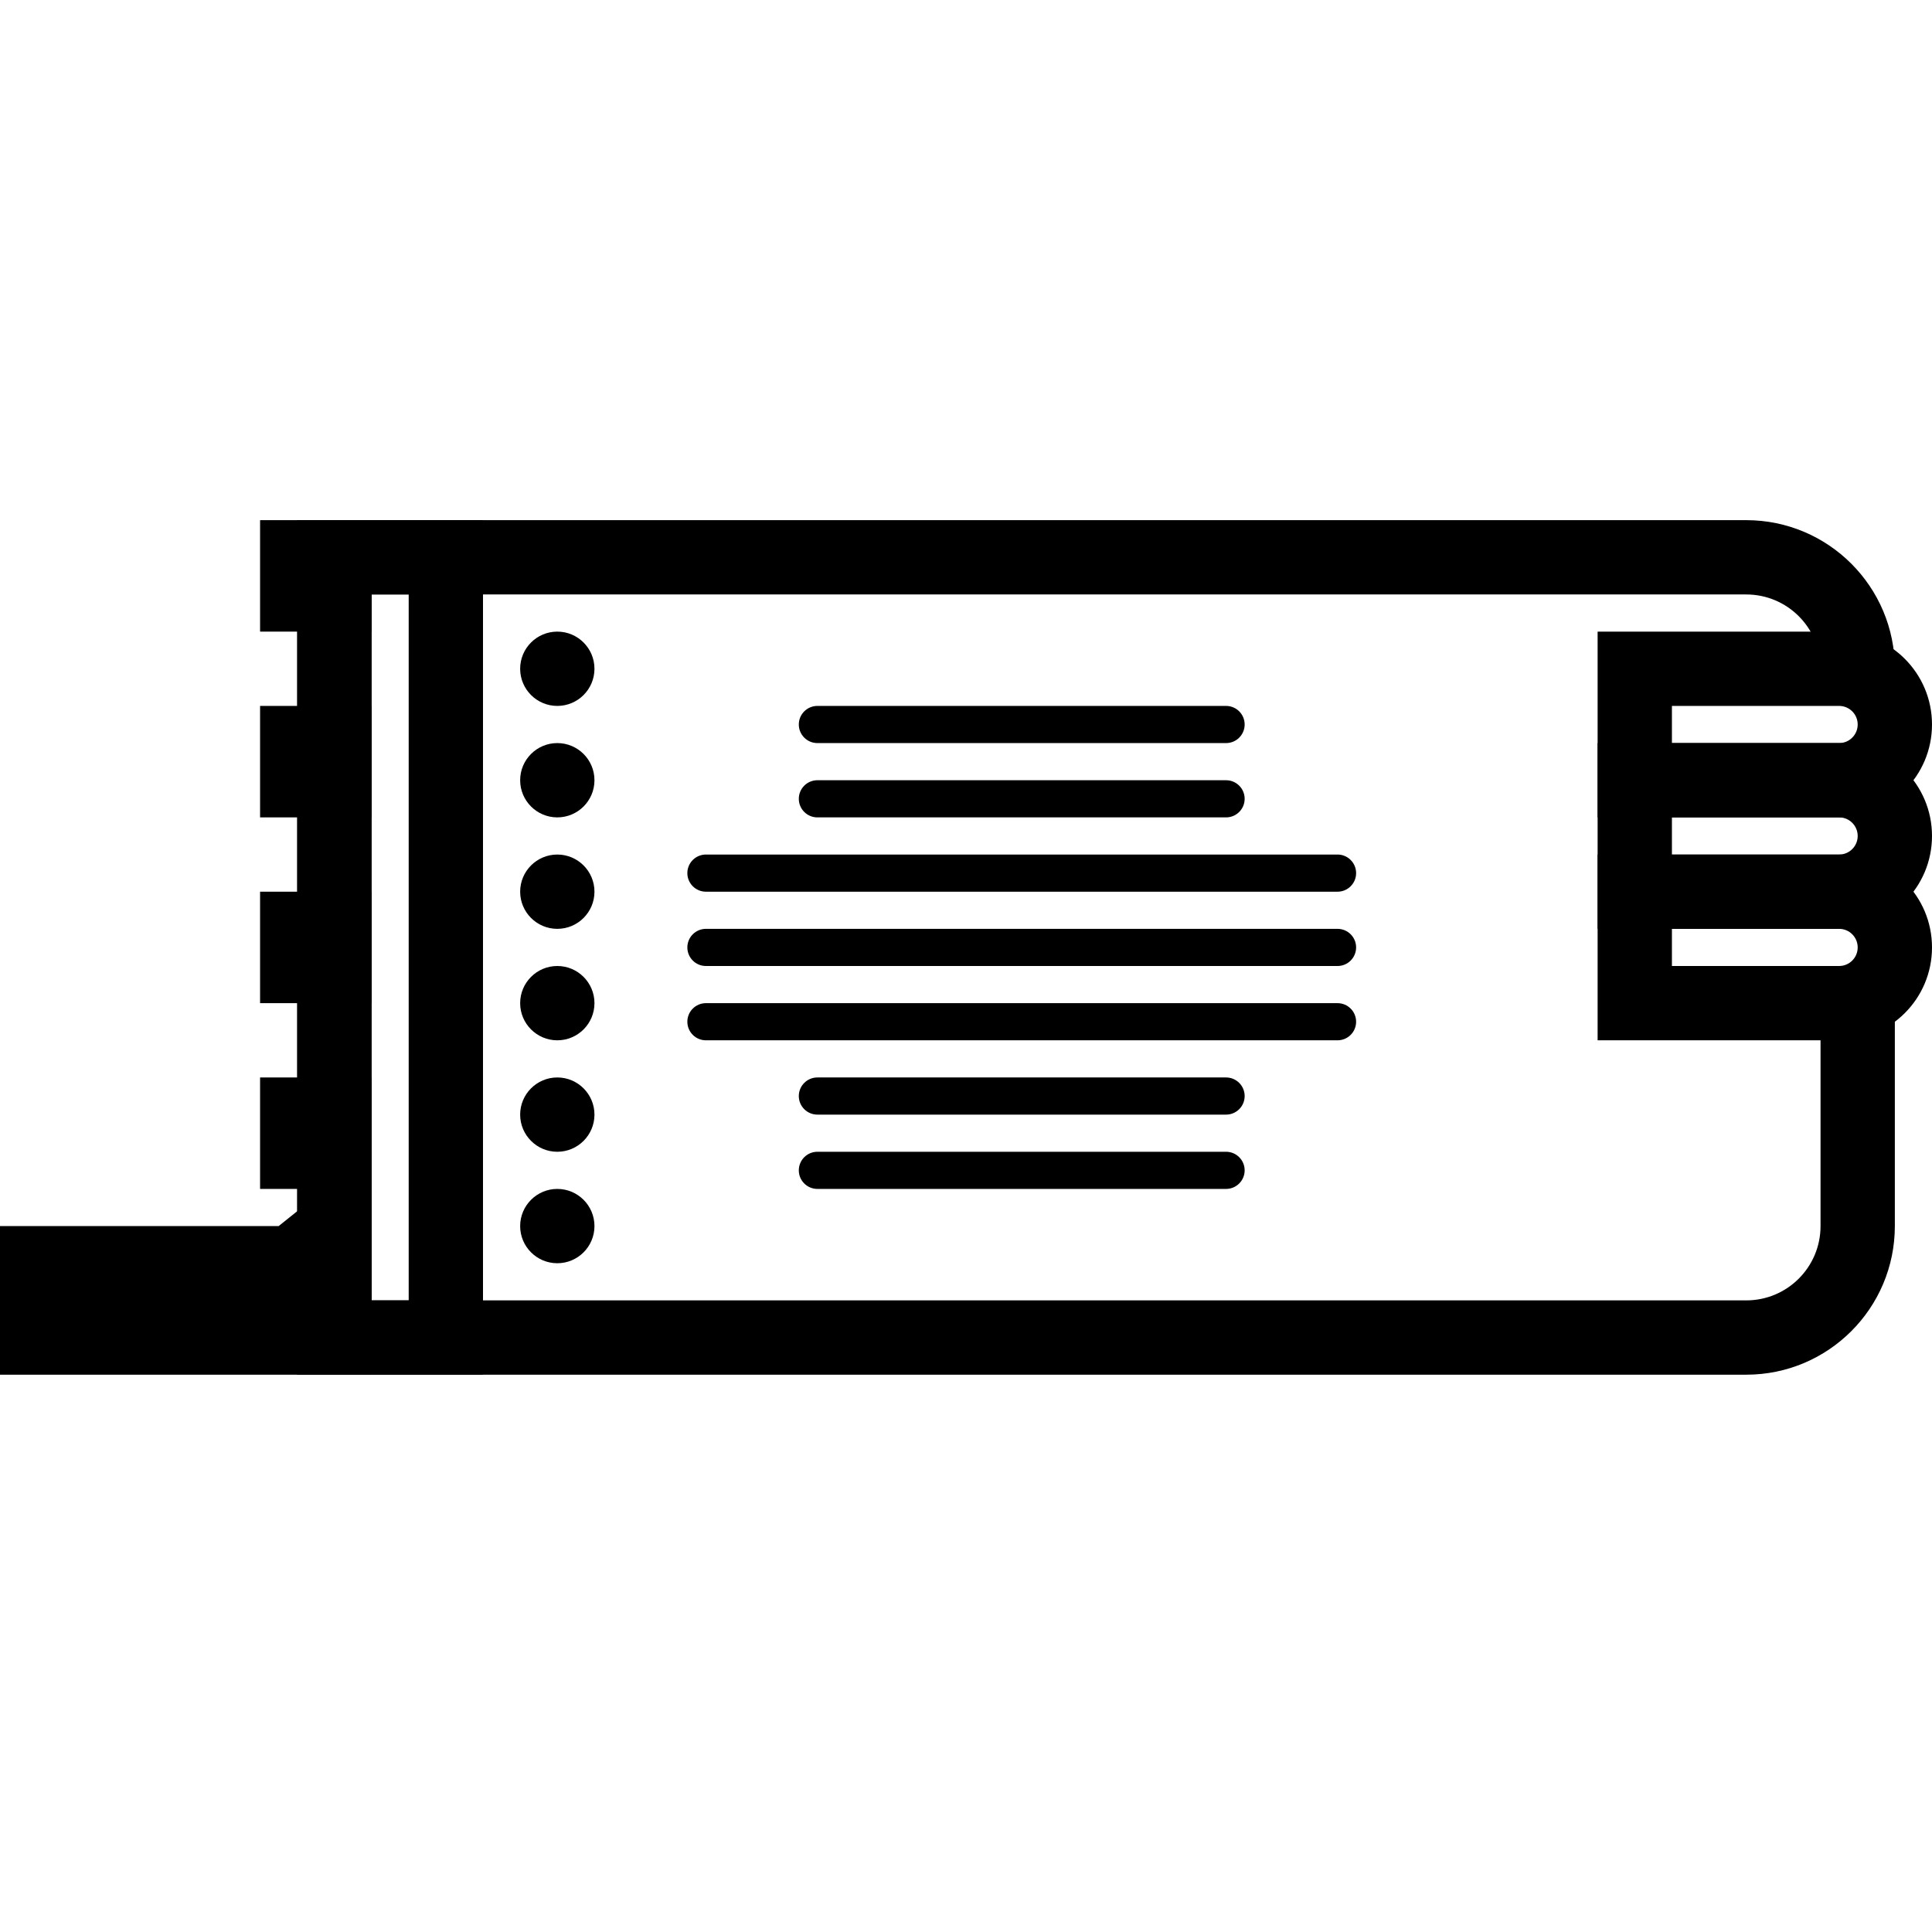 <svg width="52" height="52" viewBox="0 0 52 52" fill="none" xmlns="http://www.w3.org/2000/svg">
<g clip-path="url(#clip0_6580_60109)">
<path fill-rule="evenodd" clip-rule="evenodd" d="M8 14H47C49.209 14 51 15.791 51 18V18.25H49V18C49 16.895 48.105 16 47 16H10V35H47C48.105 35 49 34.105 49 33V26.75H51V33C51 35.209 49.209 37 47 37H8V14Z" fill="black"/>
<path fill-rule="evenodd" clip-rule="evenodd" d="M43 17H49.5C50.881 17 52 18.119 52 19.5C52 20.881 50.881 22 49.5 22H43V17ZM45 19V20H49.5C49.776 20 50 19.776 50 19.5C50 19.224 49.776 19 49.5 19H45Z" fill="black"/>
<path fill-rule="evenodd" clip-rule="evenodd" d="M43 20H49.5C50.881 20 52 21.119 52 22.5C52 23.881 50.881 25 49.5 25H43V20ZM45 22V23H49.5C49.776 23 50 22.776 50 22.5C50 22.224 49.776 22 49.5 22H45Z" fill="black"/>
<path fill-rule="evenodd" clip-rule="evenodd" d="M43 23H49.5C50.881 23 52 24.119 52 25.5C52 26.881 50.881 28 49.5 28H43V23ZM45 25V26H49.5C49.776 26 50 25.776 50 25.5C50 25.224 49.776 25 49.5 25H45Z" fill="black"/>
<path fill-rule="evenodd" clip-rule="evenodd" d="M8 14H13V37H8V14ZM10 16V35H11V16H10Z" fill="black"/>
<path fill-rule="evenodd" clip-rule="evenodd" d="M7 32H10V29H7V32Z" fill="black"/>
<path fill-rule="evenodd" clip-rule="evenodd" d="M7 27H10V24H7V27Z" fill="black"/>
<path fill-rule="evenodd" clip-rule="evenodd" d="M7 22H10V19H7V22Z" fill="black"/>
<path fill-rule="evenodd" clip-rule="evenodd" d="M7 17H10V14H7V17Z" fill="black"/>
<path fill-rule="evenodd" clip-rule="evenodd" d="M33.5 19.5C33.5 19.776 33.276 20 33 20L22 20C21.724 20 21.5 19.776 21.5 19.5C21.5 19.224 21.724 19 22 19L33 19C33.276 19 33.5 19.224 33.5 19.5Z" fill="black"/>
<path fill-rule="evenodd" clip-rule="evenodd" d="M33.5 21.5C33.5 21.776 33.276 22 33 22L22 22C21.724 22 21.5 21.776 21.5 21.5C21.5 21.224 21.724 21 22 21L33 21C33.276 21 33.5 21.224 33.5 21.5Z" fill="black"/>
<path fill-rule="evenodd" clip-rule="evenodd" d="M36.5 23.5C36.5 23.776 36.276 24 36 24L19 24C18.724 24 18.5 23.776 18.5 23.5C18.5 23.224 18.724 23 19 23L36 23C36.276 23 36.5 23.224 36.5 23.5Z" fill="black"/>
<path fill-rule="evenodd" clip-rule="evenodd" d="M36.5 25.5C36.5 25.776 36.276 26 36 26L19 26C18.724 26 18.5 25.776 18.5 25.5C18.5 25.224 18.724 25 19 25L36 25C36.276 25 36.5 25.224 36.5 25.5Z" fill="black"/>
<path fill-rule="evenodd" clip-rule="evenodd" d="M36.5 27.5C36.5 27.776 36.276 28 36 28L19 28C18.724 28 18.5 27.776 18.5 27.5C18.5 27.224 18.724 27 19 27L36 27C36.276 27 36.5 27.224 36.5 27.5Z" fill="black"/>
<path fill-rule="evenodd" clip-rule="evenodd" d="M33.5 29.5C33.5 29.776 33.276 30 33 30L22 30C21.724 30 21.5 29.776 21.5 29.5C21.5 29.224 21.724 29 22 29L33 29C33.276 29 33.5 29.224 33.5 29.5Z" fill="black"/>
<path fill-rule="evenodd" clip-rule="evenodd" d="M33.5 31.5C33.5 31.776 33.276 32 33 32L22 32C21.724 32 21.5 31.776 21.5 31.5C21.5 31.224 21.724 31 22 31L33 31C33.276 31 33.5 31.224 33.5 31.5Z" fill="black"/>
<path fill-rule="evenodd" clip-rule="evenodd" d="M7.5 33L0 33L4.76995e-08 37L10 37V31L7.5 33Z" fill="black"/>
<path d="M14 33C14 32.448 14.448 32 15 32C15.552 32 16 32.448 16 33C16 33.552 15.552 34 15 34C14.448 34 14 33.552 14 33Z" fill="black"/>
<path d="M14 30C14 29.448 14.448 29 15 29C15.552 29 16 29.448 16 30C16 30.552 15.552 31 15 31C14.448 31 14 30.552 14 30Z" fill="black"/>
<path d="M14 27C14 26.448 14.448 26 15 26C15.552 26 16 26.448 16 27C16 27.552 15.552 28 15 28C14.448 28 14 27.552 14 27Z" fill="black"/>
<path d="M14 24C14 23.448 14.448 23 15 23C15.552 23 16 23.448 16 24C16 24.552 15.552 25 15 25C14.448 25 14 24.552 14 24Z" fill="black"/>
<path d="M14 21C14 20.448 14.448 20 15 20C15.552 20 16 20.448 16 21C16 21.552 15.552 22 15 22C14.448 22 14 21.552 14 21Z" fill="black"/>
<path d="M14 18C14 17.448 14.448 17 15 17C15.552 17 16 17.448 16 18C16 18.552 15.552 19 15 19C14.448 19 14 18.552 14 18Z" fill="black"/>
</g>
<defs>
<clipPath id="clip0_6580_60109">
<rect width="52" height="52" fill="white"/>
</clipPath>
</defs>
</svg>
